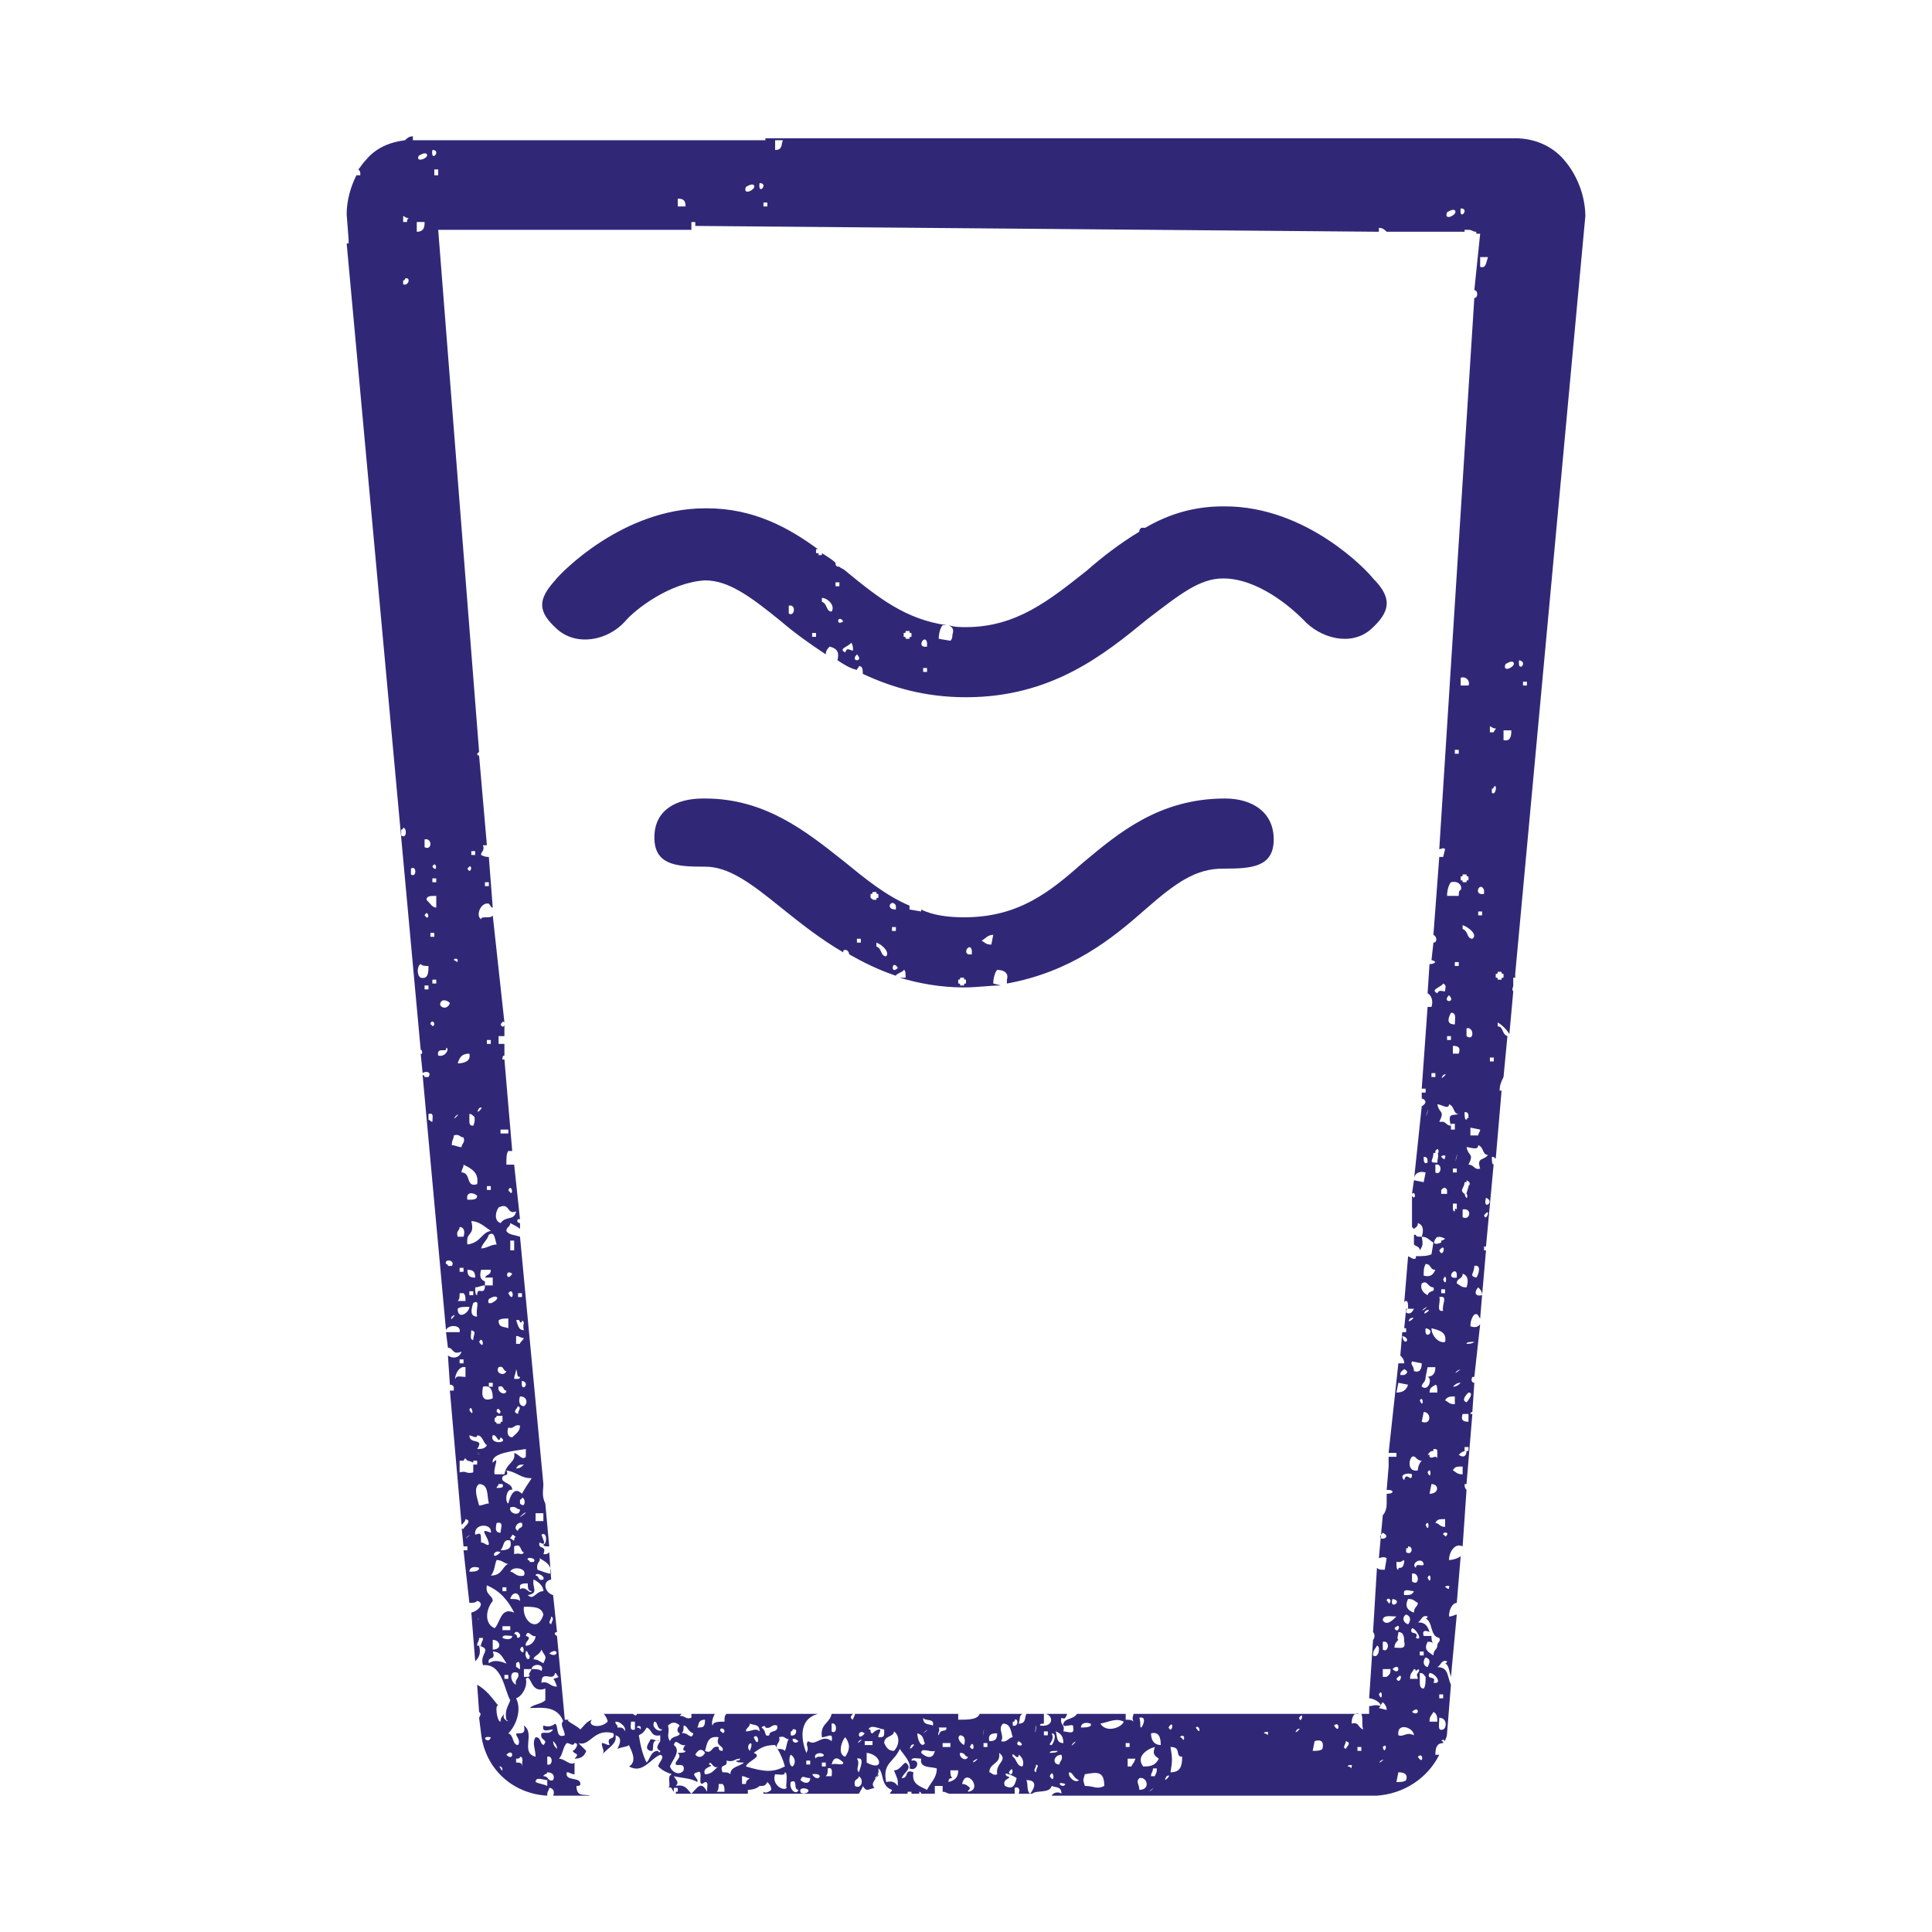 <?xml version="1.0" encoding="utf-8"?>
<!-- Generator: Adobe Illustrator 21.0.2, SVG Export Plug-In . SVG Version: 6.00 Build 0)  -->
<svg version="1.1" id="Layer_1" xmlns="http://www.w3.org/2000/svg" xmlns:xlink="http://www.w3.org/1999/xlink" x="0px" y="0px"
	 width="99.2px" height="99.2px" viewBox="0 0 99.2 99.2" style="enable-background:new 0 0 99.2 99.2;" xml:space="preserve">
<style type="text/css">
	.st0{fill:#302877;}
</style>
<g>
	<path class="st0" d="M80.3,8.2c-0.6-0.7-1.5-1.1-2.5-1.1H39.3c0,0,0,0,0,0.1h-0.2V7.2H21.2V7c-0.2,0-0.3,0.1-0.4,0.2
		c-0.8,0.1-1.5,0.4-2,1c-0.2,0.2-0.3,0.4-0.4,0.5c0.1,0.1,0.1,0.1,0.1,0.3h-0.2c-0.3,0.6-0.5,1.3-0.5,2l0.1,1.3v0.2h-0.1l3.8,41.4
		c0.1,0,0.1,0.3,0,0.2l0.1,1c0.1-0.1,0.5-0.1,0.3,0.2h-0.2c0-0.1-0.1-0.1-0.1-0.1l1.2,13.1c0.1-0.3,0.8-0.3,0.7,0.1h-0.7l0.1,0.8
		c0.3,0,0.2,0.4,0.7,0.2c-0.1,0.3-0.4,0.4-0.7,0.2l0.1,1.5c0.1,0,0.1,0,0.2,0.1v0.2c-0.1,0-0.1,0-0.2,0l0.6,6.9
		c0.1-0.1,0.2-0.2,0.2-0.3c0.4,0.1-0.1,0.4-0.1,0.5c-0.1,0-0.1,0-0.1-0.1l0.1,1h0.2v0.2h-0.2l0.3,2.7c0.2,0,0.3,0,0.4-0.1
		c0.4,0.1,0.1,0.5-0.3,0.6l0.2,2.5c0.2-0.2,0.3-0.4,0.2-0.8h-0.1c0-0.2,0.1-0.2,0.1-0.4h0.2c0,0.2-0.1,0.2-0.1,0.4h-0.1
		c0.7,0.2,0,0.4,0.2,1c1-0.1,1.1,1.3,1.4,1.8c-0.1,0.3-0.3,0.5-0.2,1c0.3,0.2-0.3,0-0.1-0.3c-0.1,0.1-0.2,0.2-0.2,0.4
		c-0.2,0-0.3-1-0.1-0.8c-0.4-0.5-0.6-0.8-1.1-1.1l0.1,1.4c0.1,0.1,0.1,0.1,0,0.3l0.1,0.8c0.2,1.8,1.6,3.1,3.4,3.2c0,0,0,0,0-0.1
		l-0.1,0c0,0,0.1,0,0.1,0c0-0.1,0.1-0.2,0.1-0.3c0.2,0,0.3,0.2,0.2,0.4h1.9c-0.3-0.1-0.7,0.1-0.7-0.5c0.1,0,0.2,0,0.2-0.1
		c0-0.4-0.8-0.1-0.7-0.6c0.2,0,0.2,0.1,0.4,0.1v-0.6c-0.2,0.2-0.5-0.2-0.8-0.2c0.2-0.2,0.2-0.6,0.4-0.8c0.2,0,0.3,0.2,0.4,0
		c0.3,0,0,0.4-0.1,0.4c0.1,0.2,0.4,0.1,0.1,0.4c0.3,0,0.5-0.1,0.6-0.4c-0.1-0.1-0.2-0.2-0.4-0.4c0.6,0.2,0.8-0.8,1.8-0.5
		c0.1,0.4-0.4,0.1-0.2,0.6c-0.2,0-0.2-0.1-0.4-0.1c0,0.3,0.2,0.4,0,0.6c0,0,0.1-0.1,0.1-0.1c0,0,0,0,0,0c0,0,0,0,0,0
		c0.3-0.3,0.7-0.5,0.6-0.9c0.4,0.1,0.2,0.5,0.1,0.7c0.2-0.1,0.5-0.1,0.6-0.2c0,0.1,0.5,0.8,0,1.1c0.7,0.4,1.1-0.4,1.6-0.6
		c0.3,0.1-0.1,0.4-0.1,0.6c0.2,0.2,0.4,0.3,0.7,0.4c-0.3,0.1,0,0.6-0.2,0.7c0.2-0.1,0.2,0.1,0.3,0.2v-0.2h0.2v0.2h-0.1v0.1h3.7
		c0-0.1,0-0.1,0-0.2c0.3,0,0.5-0.1,0.6-0.2c0,0,0.1,0,0.1,0c0.1,0,0.2,0,0.3-0.2c0.1,0.1,0.2,0.2,0.2,0.4c-0.1,0.1-0.3,0.2-0.4,0.1
		c0,0,0,0,0,0.1h1.6h3.3c0.1-0.2,0.2-0.3,0.2-0.4c0.2,0.3,0.2,0.2,0.6,0.1c-0.3-0.3,0.3-0.5,0.2-1c0.3,0.2,0.1,0.9,0.7,1.1
		c0,0.1-0.1,0.1-0.1,0.2h0.9c0,0,0,0,0-0.1h0.2v0.1h0.4V92c0.1,0,0.1,0.1,0.1,0.1h0.7v-0.4h0.4V92c0.2,0,0.2,0.1,0.4,0.1h3.3v-0.3
		c0.2-0.1,0.3,0.1,0.2,0.3h0.7c0.2-0.2,0.9,0,1-0.4c0.2,0.1,0.5,0,0.5,0.4C54.4,92,54.1,92,54,92.2h16.7c1.4-0.1,2.6-0.9,3.2-2.1
		c-0.1,0-0.1,0-0.2,0c0-0.4,0.1-0.6,0.4-0.6c0-0.1,0-0.1-0.1-0.1c0.1-0.1,0.1-0.1,0.2,0c0-0.1,0.1-0.2,0.1-0.4l0.2-2.5
		c-0.2-0.4-0.1-0.9-0.7-0.9c0.2-0.1,0.2-0.4,0.5-0.3c0,0.1-0.1,0.1-0.1,0.1c0.2,0.1,0.2,0.4,0.3,0.7l0.3-3.2c-0.1,0-0.2,0.1-0.4,0.1
		c0-0.4,0.2-0.7,0.4-0.7l0.2-2.4c-0.1,0.1-0.4,0.2-0.6,0.2c0-0.4,0.3-0.9,0.7-0.7l0.2-2.9c-0.1-0.1-0.1-0.2-0.1-0.3h0.1l0.3-3.6
		h-0.1c0-0.1,0.1-0.1,0.1-0.1l0.1-1.5c-0.1,0-0.2-0.1-0.1-0.3c0.1,0,0.1,0,0.1,0L76,68c-0.1,0.1-0.2,0.2-0.5,0.1
		c0-0.3,0.1-0.5,0.2-0.6c0.2-0.1,0.2,0.1,0.3,0.2l0.1-1.2c-0.4,0.1-0.4-0.2-0.2-0.4c0.1,0.1,0.2,0.2,0.2,0.4l0.2-2.3h-0.1v-0.2h0.1
		l0.4-4.3c0,0,0,0,0,0.1c-0.1,0-0.1-0.2-0.1-0.4c0.1,0,0.1,0,0.2,0.1l0.3-3.5H77c0-0.3,0.1-0.5,0.2-0.7l0.2-2.1
		c-0.3-0.1-0.2-0.5-0.5-0.5v-0.2c0.2,0.1,0.5,0.4,0.6,0.6l0.2-2.2c-0.1-0.1,0-0.2,0-0.3v-0.4c0,0,0,0,0.1,0V50V50l3.6-38.9
		C81.4,10.1,81,9,80.3,8.2z M24.6,83.2C24.5,83.1,24.5,83,24.6,83.2L24.6,83.2z M25.2,89.2C25.1,89.6,24.6,89.1,25.2,89.2L25.2,89.2
		z M25.6,90.7c0.1,0,0.2,0,0.2,0.2C25.7,90.9,25.7,90.7,25.6,90.7z M76.8,37.4c0,0.1-0.1,0.1-0.1,0.2h-0.2v-0.3c0,0-0.1,0-0.1,0h0.1
		v0C76.6,37.3,76.6,37.4,76.8,37.4z M76,13.7v-0.5h0.4C76.3,13.5,76.3,13.8,76,13.7z M72.7,80.5c-0.3-0.2,0.3-0.6,0.4-0.2
		C73.1,80.5,72.7,80.2,72.7,80.5z M72.9,84.8h0.2V85h-0.2V84.8z M72.8,86.2h-0.4c0-0.3,0.1-0.3,0.2-0.5c0,0,0.1,0,0.1,0.1
		c0.2-0.2,0.2,0,0.1,0.1C72.7,86,72.8,86.1,72.8,86.2z M71.6,84.6c0-0.2,0.1-0.3,0.2-0.4c-0.1-0.1,0-0.2,0-0.4
		c0.3,0,0.3,0.3,0.3,0.5c0,0,0,0,0,0C72.2,84.7,71.9,84.6,71.6,84.6z M71.7,86.2C72.1,85.7,71.9,86.6,71.7,86.2L71.7,86.2z M71,83.2
		c0-0.3,0.4-0.2,0.7-0.2C71.5,83.2,71.2,83.5,71,83.2z M71,84.7v-0.4C71.4,84.2,71.3,84.9,71,84.7z M71.2,82.2c0-0.2,0.2-0.1,0.2,0
		C71.3,82.5,71.3,82.2,71.2,82.2z M72.1,70.6h-0.2c0-0.2,0.1-0.2,0.2-0.3C72.3,70.4,72.3,70.5,72.1,70.6z M72,68.6
		C72.5,68.7,72.1,69.2,72,68.6L72,68.6z M72.3,71.1c-0.1,0.3-0.3,0.4-0.6,0.4l0.1-0.5L72.3,71.1z M74.2,50.9c-0.2,0-0.3-0.1-0.4,0.1
		c-0.4-0.2,0.2-0.3,0.3-0.5C74.3,50.6,74.2,50.7,74.2,50.9z M74.1,55.2C74.5,55,73.8,55.6,74.1,55.2L74.1,55.2z M73.7,55.1v0.2h-0.2
		v-0.2H73.7z M73.6,59.2c0.1,0,0.1,0,0.1,0c0,0,0,0,0-0.1c0.2-0.3,0.2,0.2,0.1,0.1c0.1,0.1,0,0.3,0,0.5
		C73.3,59.7,73.6,59.6,73.6,59.2z M73.7,60.2v-0.4C74.1,59.7,74,60.4,73.7,60.2z M73.8,63.5C73.9,63.5,73.9,63.6,73.8,63.5
		c0.1,0,0.2,0,0.4,0.1c-0.1,0.1-0.2,0.1-0.2,0.1c0,0,0,0.1,0,0.1C73.5,64,73.6,63.7,73.8,63.5z M74.1,67.3c-0.4,0.1-0.1-0.5-0.2-0.7
		C74.4,66.5,74,67,74.1,67.3z M73.9,64.2C74.3,63.7,74.1,64.7,73.9,64.2L73.9,64.2z M73.7,65.2c-0.1,0.2-0.2,0.4-0.6,0.3
		c0-0.3,0-0.4,0.1-0.6C73.5,64.9,73.4,65.2,73.7,65.2z M73.6,66.1c0.1,0.3-0.2,0.1-0.3,0.4c-0.2-0.1-0.4-0.3-0.3-0.6
		C73.3,65.7,73.3,66.1,73.6,66.1z M72.6,81.7c-0.1,0.2-0.2,0.2-0.5,0.2C72,81.5,72.4,81.7,72.6,81.7z M72.2,79.7v-0.2
		c0.1,0,0.1,0,0.1-0.1C72.6,79.4,72.5,79.9,72.2,79.7z M72.3,82.1c0.3,0,0.3,0.1,0.5,0.2c0,0.2-0.2,0.2-0.2,0.5
		C72.3,82.7,72.1,82.5,72.3,82.1z M72.5,81.2v-0.4C72.9,80.7,72.9,81.5,72.5,81.2z M72.9,71.9C73.1,71.6,73.1,72.4,72.9,71.9
		L72.9,71.9z M73,75c-0.1,0.1-0.2,0.3-0.2,0.5c-0.5,0.1-0.5-0.5-0.3-0.7C72.7,74.7,72.7,75,73,75z M73,71.2c0-0.2,0.2-0.2,0.2-0.5
		C73.6,70.6,73.4,71.5,73,71.2z M73.1,67.2C73.6,66.9,72.8,67.5,73.1,67.2L73.1,67.2z M73.2,67.3C73.7,67.1,72.9,67.7,73.2,67.3
		L73.2,67.3z M73.7,71.1c0.1,0,0.1,0.2,0.1,0.4h-0.4C73.4,71.2,73.6,71.2,73.7,71.1z M73.2,70.7l0.1-0.5h0.4
		C73.7,70.6,73.5,70.7,73.2,70.7z M73.2,68.2C73.8,68.3,73.1,68.9,73.2,68.2L73.2,68.2z M73,70c0,0.3-0.1,0.5-0.4,0.4
		c0-0.3-0.2-0.3-0.1-0.5L73,70z M72.4,67.7C72.9,67.5,72.1,68.1,72.4,67.7L72.4,67.7z M72.5,75.7c0,0.5-0.3-0.2-0.4,0.3
		C71.8,75.7,72.3,75.6,72.5,75.7z M71.9,80.2C71.9,80.2,71.9,80.2,71.9,80.2l0.2-0.1c0,0.3-0.1,0.4-0.2,0.4s-0.1,0-0.1,0.1
		c-0.1,0-0.1-0.2-0.1-0.4C71.8,80.2,71.8,80.2,71.9,80.2z M71.5,82.1C72.1,82.2,71.3,82.7,71.5,82.1L71.5,82.1z M71.6,83.6
		C72,83.2,71.8,84,71.6,83.6L71.6,83.6z M72.2,82.9c0.3,0.1,0.2,0.4,0.1,0.5C72,83.3,72,83,72.2,82.9z M72.7,84.1
		c0.2-0.4-0.4-0.1-0.2-0.5C72.7,83.6,73.1,84.3,72.7,84.1z M73,73l0.1-0.5C73.5,72.5,73.5,73.2,73,73z M73.3,75.6
		C73.5,75.2,73.5,76.1,73.3,75.6L73.3,75.6z M73.2,78.3C73.4,77.9,73.4,78.8,73.2,78.3L73.2,78.3z M73.3,81
		C73.5,80.6,73.5,81.5,73.3,81L73.3,81z M73.4,76.7l0.1-0.5C73.9,76.2,73.9,76.7,73.4,76.7z M73.7,74.8c-0.1,0-0.2,0.1-0.3,0
		c0-0.1,0-0.1,0-0.1c0,0-0.1,0-0.1,0c0.1-0.1,0.1-0.2,0.3-0.2c0,0,0-0.1,0-0.1c0.1,0,0.2,0,0.2,0.1c0,0,0,0,0,0v0c0,0,0,0,0,0v0.4
		C73.8,74.8,73.7,74.8,73.7,74.8z M73.5,68.2c0.4,0.1,0.8,0.2,0.7,0.7C73.9,69,73.5,68.6,73.5,68.2z M74,66.4v-0.2h0.2v0.2H74z
		 M74.1,65.7C74.3,65.2,74.3,66.2,74.1,65.7L74.1,65.7z M74.2,61.3L74.2,61.3l-0.2,0v-0.2h0c0.1-0.1,0.2-0.2,0.3,0v0.2
		C74.3,61.3,74.2,61.3,74.2,61.3z M74,59.4c0-0.1,0.3-0.1,0.2,0C74.2,59.6,74.1,59.5,74,59.4z M74.1,57.6C74,57.6,74,57.6,74.1,57.6
		c-0.1,0-0.1,0-0.2,0c0.3-0.6,0-0.4-0.1-0.9c0.2,0,0.6,0.3,0.6,0c0.3,0.1,0.2,0.5,0.5,0.5c-0.3,0.1-0.6-0.1-0.4,0.6
		C74.3,57.8,74.2,57.6,74.1,57.6z M75,45.7c-0.1,0-0.1,0.2-0.1,0.3L74.3,46c0-0.3,0.1-0.6,0.2-0.7C74.9,45.2,75.1,45.5,75,45.7z
		 M74.7,38.7v-0.2h0.2v0.2H74.7z M75.6,48.2c-0.3,0-0.2-0.4-0.5-0.5v-0.2C75.4,47.6,75.9,48,75.6,48.2z M75.6,57.6
		C76,57.2,75.3,57.9,75.6,57.6L75.6,57.6z M75.4,45.2c-0.1,0-0.1,0-0.1,0.1h-0.2c0-0.1,0-0.1-0.1-0.1v-0.2c0.1,0,0.1,0,0.1-0.1h0.2
		c0,0.1,0,0.1,0.1,0.1V45.2z M75.4,35.2H75v-0.4C75.3,34.7,75.5,35,75.4,35.2z M74.5,52c0.3,0,0.2,0.3,0.2,0.6
		C74.2,52.6,74.4,52.2,74.5,52z M74.5,53.2v0.2h-0.2v-0.2H74.5z M74.6,53.7c0.3,0,0.4,0.1,0.3,0.4h-0.3V53.7z M74.7,49.6v-0.2h0.2
		v0.2H74.7z M74.4,51.1C74.8,51.5,74,51.5,74.4,51.1L74.4,51.1z M74.8,62.1c-0.1-0.1-0.1,0-0.1,0.1c-0.1,0-0.1-0.1-0.1-0.2h0v0
		c0-0.1,0-0.1,0-0.2c0,0,0,0,0,0v0h0.2v0.2h0C74.8,62,74.8,62,74.8,62.1z M74.6,60.2v-0.2h0.2v0.2H74.6z M74.8,59.4
		C74.6,60.1,74.9,58.9,74.8,59.4L74.8,59.4z M74.5,57.7h0.2V58h-0.2V57.7z M74.8,65.4v0.2C74.2,65.7,74.7,65,74.8,65.4z M74.8,70.4
		C75.3,70.1,74.5,70.7,74.8,70.4L74.8,70.4z M75,71c-0.1,0.1-0.2,0.2-0.4,0.2C74.7,71.1,74.8,71,75,71z M74.8,65.9
		c0-0.3,0.3-0.2,0.3-0.5c0.3,0.1,0.3,0.4,0.2,0.7C75,66.1,75,66,74.8,65.9z M75.1,62.5v-0.4C75.6,62,75.5,62.7,75.1,62.5z
		 M75.4,60.9c0,0.1-0.1,0.3-0.1,0.4c0.1,0.1,0,0.4-0.1,0c0,0,0,0,0,0c-0.3-0.2,0-0.3,0-0.6c0,0,0.1,0,0.1,0c0,0,0-0.1,0-0.1
		C75.5,60.7,75.5,60.8,75.4,60.9z M75.2,57.1c0.2,0,0.2,0.1,0.2,0.3c-0.1,0-0.1,0.1-0.1,0.1C75.2,57.5,75.2,57.3,75.2,57.1z
		 M75.3,53.2v-0.4C75.7,52.7,75.7,53.5,75.3,53.2z M75.5,57.9L76,58c0,0.1-0.1,0.2-0.1,0.3h-0.4V57.9z M75.9,47v-0.2h0.2V47H75.9z
		 M76.2,45.7v0.2C75.6,46,76,45.2,76.2,45.7z M75,10.7C75.5,10.7,74.9,11.4,75,10.7L75,10.7z M74.3,10.9c0,0,0.3-0.2,0.4-0.1
		C74.9,11,74.1,11.4,74.3,10.9z M39.8,7.2h0.4c-0.1,0.2,0,0.5-0.4,0.5V7.2z M39.2,10.4h0.2v0.2h-0.2V10.4z M39,9.4
		C39.5,9.4,38.9,10.1,39,9.4L39,9.4z M38.3,9.6c0,0,0.3-0.2,0.4-0.1C38.9,9.7,38.1,10.1,38.3,9.6z M34.8,10.2c0.3,0,0.4,0.1,0.4,0.4
		h-0.4V10.2z M22.2,7.7C22.7,7.7,22.1,8.4,22.2,7.7L22.2,7.7z M22.5,8.7V9h-0.2V8.7H22.5z M22.2,44.5C22.4,44.1,22.5,44.9,22.2,44.5
		L22.2,44.5z M21.8,43.5v-0.4C22.2,43,22.2,43.7,21.8,43.5z M21.8,47C22,46.6,22.1,47.4,21.8,47L21.8,47z M21.5,8
		c0,0,0.3-0.2,0.4-0.1C22.1,8.1,21.3,8.4,21.5,8z M20.6,42.9v-0.3c0.1,0,0.1-0.1,0.1-0.1C20.9,42.5,20.9,43.1,20.6,42.9z M20.7,14.6
		v-0.2c0.1,0,0.1-0.1,0.1-0.1C21.1,14.2,21,14.7,20.7,14.6z M20.9,11.4h-0.2v-0.3c0,0-0.1,0-0.1,0h0.1v0c0.1,0,0.1,0.1,0.3,0.1
		C21,11.2,20.9,11.2,20.9,11.4z M21.1,44.9v-0.3C21.4,44.4,21.4,45.1,21.1,44.9z M21.4,11.4h0.4c0,0.2,0,0.5-0.4,0.5V11.4z M22,50.8
		h-0.2v-0.2H22V50.8z M21.6,50.2c-0.2-0.1-0.2-0.6,0-0.7c0.1,0.1,0.2,0.1,0.4,0.1C22,49.9,22,50.3,21.6,50.2z M22.2,57.6
		c-0.1,0-0.1-0.1-0.2-0.1v-0.3C22.3,57.1,22.2,57.4,22.2,57.6z M22.1,52.6c0-0.2,0.2-0.2,0.2,0C22.2,52.8,22.2,52.6,22.1,52.6z
		 M22.1,48.1v-0.2h0.2v0.2H22.1z M22.4,50.5h-0.2v-0.2h0.2V50.5z M22.4,46.6c-0.2,0-0.3-0.2-0.5-0.4c0-0.2,0.2-0.2,0.5-0.2V46.6z
		 M22.4,45.3h-0.2v-0.2h0.2V45.3z M22.9,53.8c0.2,0,0,0.5-0.4,0.4C22.4,53.7,23,54.1,22.9,53.8z M22.6,51.6c0-0.3,0.3-0.3,0.5-0.1
		C23,51.8,22.7,51.8,22.6,51.6z M22.9,64.9c-0.1-0.3,0.5-0.2,0.3,0.1H23C23,64.9,22.9,64.9,22.9,64.9z M23.2,67.6
		C23.6,67.3,23,68,23.2,67.6L23.2,67.6z M23.2,58.8c0-0.3,0.1-0.3,0.1-0.5c0.3-0.1,0.3,0.1,0.5,0.1c0.1,0.3-0.1,0.3-0.1,0.5
		C23.5,58.9,23.4,58.8,23.2,58.8z M25.2,63.2c-0.5,0.1-0.5,0.6-1.2,0.7c-0.1-0.7,0.4-0.4,0.2-1.2C24.6,62.7,24.9,63,25.2,63.2z
		 M24.6,56.9C25,56.7,24.3,57.4,24.6,56.9L24.6,56.9z M26.5,62.2c-0.1,0.5-0.5,0.2-0.8,0.6c-0.3-0.1-0.3-0.5-0.1-0.8
		C26.2,61.7,26,62.4,26.5,62.2z M25.7,58.2V58h0.4v0.2H25.7z M26.1,61.1C26.3,60.7,26.4,61.6,26.1,61.1L26.1,61.1z M26.7,67.9
		c0.1,0,0.1,0,0.1-0.1c0.2,0.1,0,0.2,0.1,0.5c-0.3,0-0.3-0.3-0.4-0.5C26.7,67.7,26.7,67.9,26.7,67.9z M26.6,66.6v-0.2h0.2v0.2H26.6z
		 M27.7,80c0.3,0.2,0.6,0.3,0.6,0.8c-0.2,0-0.4-0.1-0.7-0.2C27.5,80.2,27.8,80.2,27.7,80z M28.2,84.9C28.7,84.5,28.7,85.2,28.2,84.9
		L28.2,84.9z M28.3,83c0.2,0.1,0,0.3,0,0.4C28.1,83.3,28.3,83.2,28.3,83z M28.5,85.9c0.1,0,0.1,0.2,0.2,0.2
		c-0.4,0.2-0.3-0.1-0.1,0.5c-0.4,0-0.4-0.3-0.8-0.2C27.8,85.7,28.4,86.4,28.5,85.9z M27.2,86c0,0.1-0.1,0.1-0.1,0.1h-0.2v-0.4h0.4
		c0-0.3,0.7-0.3,0.5,0.1c-0.1-0.1-0.3-0.1-0.5-0.1C27.2,85.9,27.1,86,27.2,86z M26.6,84.1c-0.1,0,0-0.2-0.2-0.2
		C26.5,83.6,26.9,84,26.6,84.1z M26.7,85.7c-0.1,0-0.1-0.1-0.2-0.1v-0.2C26.7,85.2,26.7,85.5,26.7,85.7z M25.2,80.9
		c0.2-0.2,0.2-0.6,0.3-0.8c0.3,0,0.4,0.2,0.6,0.2C25.8,80.4,25.8,80.9,25.2,80.9z M26,81.5v0.2h-0.2v-0.2H26z M24.7,65.2h0.5
		c0,0.3-0.2,0.2-0.3,0.4h0.4v0.4h-0.4V66c0,0.6-0.4,0-0.4,0.5c-0.1,0-0.1-0.2-0.1-0.4c0.2,0,0.3-0.1,0.5-0.1v-0.2
		C24.7,65.7,24.6,65.6,24.7,65.2z M26.7,73.2c0,0.3-0.2,0.4-0.4,0.6c-0.2,0-0.3-0.2-0.2-0.5C26.4,73.4,26.4,73.1,26.7,73.2z
		 M26.1,66.4C26.4,66,26.4,67,26.1,66.4L26.1,66.4z M26.6,72.2c0.2,0.1,0,0.2,0,0.4C26.3,72.5,26.5,72.4,26.6,72.2z M27,74.4v0.4
		c-0.2,0.2-0.3-0.1-0.6-0.2c0.1,0.5-0.4,0.5-0.5,1.1h-0.5c-0.1-0.3,0.3-1-0.1-0.6C25.2,74.6,26.4,74.5,27,74.4z M26.9,75.2
		c-0.1,0.1-0.2,0.2-0.4,0.2C26.6,75.2,26.7,75.2,26.9,75.2z M25.5,78.2c0.4-0.1,0.2,0.3,0.2,0.5C25.5,78.7,25.4,78.6,25.5,78.2z
		 M25.7,79.7C25.2,80.2,25.3,79.5,25.7,79.7L25.7,79.7z M25.5,76.4c0-0.1,0.1-0.1,0.1-0.2h0.2C25.9,76.4,25.7,76.4,25.5,76.4z
		 M25.6,71.2c0.3-0.1,0.2,0.2,0.4,0.2C26,71.7,25.5,71.5,25.6,71.2z M25.8,72.7V73c-0.1,0-0.1,0-0.1,0.1h-0.2c0-0.1-0.1-0.1-0.1-0.1
		v-0.2c0.1,0,0.1-0.1,0.1-0.1h0.2C25.7,72.7,25.8,72.7,25.8,72.7z M25.6,70.2c0.3-0.1,0.2,0.2,0.4,0.2
		C25.9,70.7,25.4,70.5,25.6,70.2z M25.7,72.5c-0.1,0.2-0.1,0-0.2,0C25.5,72.2,25.7,72.4,25.7,72.5z M25.1,66.7c0,0,0.3-0.2,0.4-0.1
		C25.7,66.7,24.9,67.2,25.1,66.7z M25.3,71v0.2h-0.2V71H25.3z M24.6,68.9C24.8,68.5,24.9,69.4,24.6,68.9L24.6,68.9z M24.5,67.6
		c-0.4,0-0.3-0.4-0.2-0.7C24.7,66.7,24.4,67.2,24.5,67.6z M24.3,68.8c-0.2,0-0.1-0.3-0.1-0.5C24.5,68.4,24.3,68.5,24.3,68.8z
		 M24,65.2c0.3,0,0.4,0.1,0.4,0.4C24.1,65.6,24,65.5,24,65.2z M24.1,66.3h0.2v0.2h-0.2V66.3z M24.1,72.4
		C24.2,72,24.4,72.9,24.1,72.4L24.1,72.4z M24.5,73.7c0.3,0,0.3,0.4,0.5,0.5c-0.1,0.2-0.3,0.2-0.5,0.2c0.4-0.6-0.4-0.2-0.4-0.7
		C24.2,73.7,24.5,73.9,24.5,73.7z M24.5,74.6C24.7,74.7,24.6,74.7,24.5,74.6L24.5,74.6z M24.6,76.2c0.5,0,0.4,0.6,0.5,1
		c-0.2,0-0.3,0.1-0.5,0.1C24.5,76.9,24.3,76.4,24.6,76.2z M24.8,71.2c0.4-0.1,0.5,0.2,0.5,0.6C24.8,72,24.7,71.7,24.8,71.2z
		 M25.3,73.7c0.2-0.1,0.3,0.5,0.4,0.1C26.2,74.1,25.1,74.2,25.3,73.7z M25.7,79.6c0.2-0.2,0.1-0.6,0.5-0.5
		C26.3,79.5,26.1,79.6,25.7,79.6z M26.4,79.1c-0.1,0-0.1-0.1-0.2-0.1c0-0.1,0.1-0.1,0.1-0.2c0.1,0,0.1,0.1,0.2,0.1
		C26.5,78.9,26.4,78.9,26.4,79.1z M26.9,79.7c-0.1,0.2-0.2,0-0.5,0.1v-0.4C26.8,79.2,26.7,79.7,26.9,79.7z M26.9,80.9
		c-0.4,0.1-0.5-0.2-0.7-0.2C26.3,80.4,27.1,80.5,26.9,80.9z M26.9,77.7C27.3,77.5,26.3,78.2,26.9,77.7L26.9,77.7z M26.7,77.2V77
		c0.1,0,0.1-0.1,0.1-0.1C27,76.9,27,77.5,26.7,77.2z M26.8,78.2c0.1,0.3-0.2,0.2-0.2,0.4C26.3,78.5,26.6,78.1,26.8,78.2z M26.2,77.4
		c0.3-0.1,0.3,0.1,0.5,0.1C26.7,77.9,26.1,77.7,26.2,77.4z M26.7,82.2c-0.1-0.1-0.3-0.1-0.5-0.1C26.3,81.7,26.7,81.7,26.7,82.2z
		 M26.7,84.7C26.9,84.2,27,85.2,26.7,84.7L26.7,84.7z M26.7,81.6v-0.2c0.1-0.1,0.2-0.1,0.4-0.1c0,0.2,0,0.4,0.2,0.4
		C27.2,81.9,27,81.4,26.7,81.6z M27,84.5c-0.1-0.2,0.4-0.4,0-0.5c0.1-0.4,0.3,0.1,0.5,0C27.5,84.2,27.3,84.5,27,84.5z M27.2,85
		c0,0.4-0.3,0.1-0.2-0.2C27.1,84.7,27.1,85,27.2,85z M26.9,82.5c0.5,0,0.9,0,1,0.4C27.6,83.9,26.8,83.2,26.9,82.5z M27.9,85.4
		c-0.2-0.1-0.3-0.2-0.5-0.2c0-0.2,0.3-0.2,0.4-0.5C28,85.1,28.1,85,27.9,85.4z M27.9,81.1c-0.3,0.1-0.2-0.2-0.4-0.2
		C27.5,80.7,28,80.9,27.9,81.1z M27.5,78.1v-0.4h0.4v0.4H27.5z M27.9,81.7c-0.4,0-0.5,0.5-0.8,0.2c0.6-0.1,0.2-0.4,0.3-0.8
		C27.6,81.2,27.9,81.4,27.9,81.7z M27.4,80.2h-0.2c0-0.1-0.1-0.1-0.1-0.1C27,79.9,27.6,80,27.4,80.2z M26.8,76.7
		c-0.4-0.4-0.6,0.1-0.7,0.5c-0.2-0.1-0.1-0.8,0.2-0.7c0-0.3-0.3-0.3-0.5-0.5c-0.1-0.4,0.4-0.1,0.2-0.5c0.6,0.1,0.7,0.4,1.3,0.4
		C27.1,76.2,26.9,76.5,26.8,76.7z M26.9,72.2c-0.2,0-0.3-0.2-0.2-0.5C27.1,71.7,27.1,72.1,26.9,72.2z M26.8,70.9
		C27.3,71,26.7,71.6,26.8,70.9L26.8,70.9z M26.7,69h-0.2v-0.4c0.2,0,0.2,0.1,0.4,0.1C26.8,68.9,26.7,68.9,26.7,69z M26.7,70.7
		c0,0.1-0.1,0.1-0.1,0.1h-0.2c0-0.2,0.1-0.3,0.1-0.5C26.6,70.5,26.5,70.7,26.7,70.7z M26.4,64.2h-0.2v-0.5h0.2V64.2z M26.3,65.4
		C26,65.9,25.9,65.1,26.3,65.4L26.3,65.4z M26.1,67.7v0.5c-0.2-0.1-0.5,0-0.5-0.4C25.7,67.7,25.9,67.7,26.1,67.7z M25.5,63.9
		c-0.3,0-0.5,0.2-0.8,0.2c0.1-0.3,0.3-0.4,0.4-0.7C25.4,63.2,25.4,63.6,25.5,63.9z M25.2,53.6H25v-0.2h0.2V53.6z M25.2,60.9v0.2H25
		v-0.2H25.2z M24,61.6c-0.1-0.4,0.3-0.4,0.5-0.2C24.5,61.6,24.3,61.6,24,61.6z M23.7,60.2c0-0.2,0.1-0.2,0.1-0.4
		c0.4,0.2,0.8,0.4,0.7,1C23.9,61,24.2,60.2,23.7,60.2z M23.8,66.4c0.1,0.1,0.1,0.2,0.1,0.4h-0.4c0.1-0.1,0.1-0.2,0.1-0.4H23.8z
		 M23.6,65.3v-0.2h0.2v0.2H23.6z M24.4,43.9h-0.2v-0.2h0.2V43.9z M24.3,57.8c-0.2,0-0.2-0.1-0.2-0.3c0-0.1,0-0.1,0-0.3
		c0.1,0,0.1,0,0.2,0.1C24.4,57.3,24.4,57.6,24.3,57.8z M24,44.6C24.3,44.2,24.2,45,24,44.6L24,44.6z M24.1,54.1
		c0.1,0.4-0.3,0.5-0.6,0.5C23.6,54.3,23.7,54.1,24.1,54.1z M23.4,57.3C23.8,57,23.1,57.7,23.4,57.3L23.4,57.3z M23.3,49.3
		c0-0.1,0.2-0.1,0.2,0C23.5,49.5,23.4,49.3,23.3,49.3z M23.6,63c0.2,0,0.3,0.2,0.2,0.5h-0.3C23.4,63.2,23.6,63.2,23.6,63z
		 M23.5,67.2c0.1-0.1,0.3-0.1,0.6-0.1C24.1,67.4,23.5,67.8,23.5,67.2z M23.6,69.8h0.2V70h-0.2V69.8z M23.4,70.8
		c-0.1,0,0.1-0.7,0.5-0.6v0.5C23.7,70.7,23.4,70.6,23.4,70.8z M23.6,75.6V75c0.1,0,0.1,0,0.2,0c0.1-0.2,0.1-0.1,0.2,0
		c0,0,0.1,0,0.3,0.1V75h0.2v0.2h-0.2v0.4C23.9,75.7,24,75.5,23.6,75.6z M24,78.9C24.4,78.6,23.7,79.2,24,78.9L24,78.9z M24.1,80.7
		c0-0.2,0.2-0.3,0.5-0.2C24.6,80.7,24.3,80.7,24.1,80.7z M24.7,79.2c0-0.5,0-0.5-0.3-0.4c-0.1-0.6,0.9-0.6,0.8-0.1
		c-0.7-0.3-0.1,0.2-0.1,0.6C25,79.4,24.9,79.2,24.7,79.2z M25.3,82.2c0-0.3-0.4-0.3-0.3-0.8c0.7,0.3,1.1,0.8,1.4,1.4
		c-0.7-0.3-0.7,0.5-1,0.8C24.9,83.4,24.9,82.7,25.3,82.2z M26.2,83.5v0.2h-0.4v-0.2H26.2z M25.3,84.7v-0.5
		C25.7,84.2,25.8,84.7,25.3,84.7z M25.1,85.4c-0.1-0.4,0.4-0.1,0.2-0.6c0.4,0,0.5,0.3,0.7,0.6C26.1,85.5,25.5,85.1,25.1,85.4z
		 M26.1,86.2h-0.2V86h0.2V86.2z M25.8,84.1c0-0.2,0.3-0.1,0.5-0.1C26.3,84.2,26,84.2,25.8,84.1z M26.6,85.9c0.1,0.3-0.2,0.3-0.1,0.6
		C26.2,86.4,26.1,85.7,26.6,85.9z M26,90.1C26.4,89.7,26.4,90.5,26,90.1L26,90.1z M26.8,90.7c0-0.2-0.1-0.2-0.3-0.2v-0.2
		c0.1,0,0.2,0,0.2-0.1C26.9,90.2,26.8,90.5,26.8,90.7z M28.1,91.7c-0.2-0.1-0.4-0.1-0.6-0.2c0-0.3,0.4-0.1,0.6-0.1V91.7z M28.4,91.4
		c-0.3,0.1-0.2-0.2-0.5-0.2c0-0.1,0.2-0.1,0.2-0.2C28.4,91,28.5,91.2,28.4,91.4z M28.1,90.6v-0.4C28.4,90.1,28.4,90.7,28.1,90.6z
		 M28.4,89.4c0.1,0.1,0.2,0.2,0.2,0.4C28.5,89.7,28.4,89.6,28.4,89.4z M31.8,88.7c0,0-0.1,0-0.1,0c0-0.1,0-0.1,0-0.1
		c-0.1-0.1-0.1-0.1-0.1-0.2c0.2,0,0.3,0.1,0.4,0.2c0,0,0.1,0,0.1,0c0,0,0,0-0.1,0c0.1,0.1,0.1,0.2,0.1,0.3
		C32,88.7,31.9,88.7,31.8,88.7z M32.6,88.8c-0.3,0.1-0.2-0.2-0.2-0.4h0.2V88.8z M33.9,89.4c-0.2,0-0.3-0.1-0.5-0.1
		c0,0.1-0.4,0.5,0,0.6C33.7,90,33.3,89.2,33.9,89.4c-0.2,0.3-0.2,0.4,0,0.5c0,0.1-0.1,0.1-0.1,0c-0.4,0-0.4,0.4-0.6,0.6
		c-0.2-0.4-0.3-0.8-0.4-1.4c0.2-0.1,0.3-0.2,0.4-0.4c0.3,0.1,0.2,0.5,0.7,0.4V89.4z M32.7,88.7c0-0.1,0.2-0.1,0.2,0
		C32.9,88.9,32.9,88.7,32.7,88.7z M33.6,88.4c0.2,0,0.1,0.4,0.4,0.4C33.9,89,33.4,88.7,33.6,88.4z M34.3,88.6c0.2-0.2,0.4-0.2,0.6,0
		c-0.1,0.1-0.2,0.3,0,0.4c0,0.2-0.4,0.1-0.5,0.4C34.2,89.1,34.4,89,34.3,88.6z M34.4,90.7c0.1-0.3,0.6-0.8,0.2-1.1
		c0.1-0.4,0.3,0.1,0.6,0c-0.1,0.1-0.2,0.3,0,0.3c0,0.1-0.2,0.1-0.4,0.1c0.2,0.2,0,0.3-0.1,0.5c-0.1,0.3,0.5-0.1,0.4,0.4
		C34.9,91.2,34.5,91,34.4,90.7z M35,89c0.1-0.1,0.1-0.2,0.1-0.4c0.2,0,0.2,0.3,0.5,0.4C35.5,89.4,35.3,88.9,35,89z M36.3,92
		c-0.3-0.6-0.5-0.2-0.8,0.1c-0.2-0.2-0.3-0.5-0.8-0.4c0.2-0.2,0-0.3-0.1-0.5c0.4,0.1,0.9,0.1,1.2,0.3c0.1-0.2-0.4-0.4,0-0.5
		c0.4-0.2-0.1,0.9,0.4,0.5C36.4,91.5,36.3,91.7,36.3,92z M37.1,89.9c-0.2,0-0.2-0.1-0.2-0.2c-0.4-0.1-0.3,0.4-0.7,0.2
		c0.1-0.3,0.1-0.8,0.7-0.7C36.7,89.7,37.2,89.6,37.1,89.9z M37.2,88.9c-0.1,0.2-0.1,0-0.2,0C36.9,88.7,37.2,88.7,37.2,88.9z
		 M36.4,90.6c0.1-0.3,0.2,0.3,0.5,0.1c-0.2,0.1-0.3,0.4-0.7,0.4C36,90.7,36.8,90.7,36.4,90.6z M35.8,88.7c0.1-0.1,0-0.4,0.4-0.4
		C36.2,88.7,36.1,88.7,35.8,88.7z M36.2,90c-0.1,0.2-0.3,0.3-0.5,0.1C35.8,89.9,36,89.7,36.2,90z M36.8,92c0.1-0.1,0.1-0.2,0.1-0.4
		h0.2c0.1,0.1,0.1,0.2,0.1,0.4H36.8z M37.5,91.1C37.4,91,37.3,91,37.1,91c-0.2-0.5,0.3-0.2,0.2-0.6c0.4,0.1,0.4-0.1,0.7-0.1
		c0,0.1-0.1,0.1-0.2,0.1c0,0.1,0.2,0.1,0.4,0.1C38,90.7,37.5,90.7,37.5,91.1z M38.3,91.6h-0.2v-0.4c0.2,0,0.2,0.1,0.4,0.1
		C38.4,91.4,38.3,91.4,38.3,91.6z M38.3,90.7c0.1-0.3,0.9-0.5,0.4-0.7c0.3-0.2,0.5-0.4,1.1-0.4c0.2,0.3,0.4,0.7,0.5,1.1
		C39.7,91,39.3,91,38.3,90.7z M38.3,88.9c0-0.2,0.2-0.2,0.2-0.4c0.2,0.1,0.5,0,0.5,0.4C38.8,88.7,38.6,88.9,38.3,88.9z M38.7,89.2
		C39,88.9,39,89.9,38.7,89.2L38.7,89.2z M38.5,89.9C38.2,89.6,38.8,89.2,38.5,89.9L38.5,89.9z M39.1,88.7c0.1-0.1,0.2-0.1,0.2,0
		c0.3,0.1,0.3-0.2,0.6-0.1c0.1,0.4-0.4,0.2-0.4,0.5C39.2,89.2,39.4,88.9,39.1,88.7z M39.8,91.1c0.2,0,0.5,0.1,0.5-0.1
		c0.2,0,0,0.8,0.1,0.8C40.2,92,39.6,91.6,39.8,91.1z M40.3,89.9c-0.1-0.1-0.2-0.1-0.4-0.1c-0.1-0.3,0.2-0.3,0.1-0.6
		c0.3-0.1,0.3,0.1,0.5,0.1C40.4,89.4,40.4,89.7,40.3,89.9z M40.6,90.1c0.2,0.1,0.3,0.4,0.1,0.6C40.5,90.7,40.5,90.2,40.6,90.1z
		 M40.6,91.5c0.4-0.2,0.1,0.4,0.4,0.4C40.9,92.2,40.5,91.9,40.6,91.5z M41,89.4C40.7,89.7,40.5,89,41,89.4L41,89.4z M40.6,89.1v-0.2
		c0.1,0,0.1-0.1,0.1-0.1C41,88.7,40.9,89.2,40.6,89.1z M41.1,91.9c0-0.1,0.3-0.1,0.4,0C41.6,92.1,41,92.2,41.1,91.9z M41.1,91.4
		c0.1-0.3,0.2-0.1,0.5-0.1C41.6,91.6,41.3,91.6,41.1,91.4z M41.6,90.6h-0.2v-0.2h0.2V90.6z M41.7,91.1C42.4,91,42,91.6,41.7,91.1
		L41.7,91.1z M42.3,90.1c0,0.2-0.4,0-0.4,0.2C41.7,90.1,42.1,89.9,42.3,90.1z M42.2,90.5h0.2v0.2h-0.2V90.5z M42.7,91.2h-0.3
		c0.1-0.1,0.1-0.2,0.1-0.4C42.8,90.7,42.7,91.1,42.7,91.2z M42.7,90.6c0.1-0.4,0.3-0.4,0.6-0.1C43.3,90.7,42.9,90.5,42.7,90.6z
		 M42.7,88.9v-0.4C43,88.4,43,89.1,42.7,88.9z M43.4,90.2c-0.4-0.1-0.2-0.8,0-1C43.7,89.6,43.6,89.9,43.4,90.2z M43.9,91.7
		c-0.1-0.4,0.2-0.3,0.2-0.5C44.4,91.4,44.2,91.9,43.9,91.7z M44.1,91c-0.2-0.2,0.1-0.4-0.1-0.7C44.4,90.2,44.2,90.7,44.1,91z
		 M44.1,89.4C44.5,89.1,43.9,89.7,44.1,89.4L44.1,89.4z M44.4,89C44,89.5,44,88.7,44.4,89L44.4,89z M44.4,89.4h0.4v0.2h-0.4V89.4z
		 M45,91.2C45.4,90.9,44.7,91.6,45,91.2L45,91.2z M44.5,90.5V90C45.3,90.1,45.4,91,44.5,90.5z M45.1,89.2c0-0.2,0.1-0.2,0.1-0.4
		c-0.2,0-0.3,0.1-0.4,0.2c-0.1,0-0.1-0.1-0.1-0.1c0-0.1,0-0.1-0.1-0.1c0.1-0.3,0.6,0,0.8,0v0.2C45.4,89.2,45.3,89.2,45.1,89.2z
		 M45.9,88.9c0.3,0.2,0.3,0.7,0,1c-0.3,0-0.4-0.2-0.5-0.4C45.4,89.1,45.9,89.2,45.9,88.9z M47.6,91.9c-0.4-0.2-0.8-0.3-0.7-0.9
		c-0.5-0.2-0.2,0.3-0.6,0.3c0.1-0.3,0.6-0.5,0.2-0.8c-0.2,0.1-0.3,0.4-0.6,0.4c0.2,0.5,0.2,0.4,0.2,0.8c-0.1-0.1-0.2-0.3-0.6-0.2
		c-0.2-1,0.4-1,0.7-1.7c0.2,0.3,0.6,0.7,0.5,1c0.4,0.2,0.6-0.5,0.1-0.4c0-0.2,0.3-0.1,0.5-0.1c-0.1,0.5,0.5,0.4,0.8,0.5
		C48.1,91.3,47.8,91.5,47.6,91.9z M46.8,89.6C47.2,89.4,46.5,90.1,46.8,89.6L46.8,89.6z M48,89.9c-0.1,0.5-0.5,0.3-0.7,0.1
		C47.3,89.7,47.8,90,48,89.9z M47.5,88.9C47.9,88.6,47.2,89.2,47.5,88.9L47.5,88.9z M47.4,88.2c0.1,0.2,0.6,0,0.5,0.4
		C47.7,88.5,47.4,88.6,47.4,88.2z M47.5,89.5c-0.2,0.3-0.4-0.2-0.4-0.5C47.5,89.1,47.4,89.5,47.5,89.5z M48.2,89.1
		c-0.1-0.1,0.1-0.2,0-0.4h0.4C48.6,89,48.3,88.7,48.2,89.1z M48.4,89.7v-0.2h0.4v0.2H48.4z M48.7,91.5c0-0.2,0.1-0.2,0.2-0.2
		c-0.1-0.1-0.1-0.2-0.1-0.4h0.4C49.2,91.2,49.1,91.4,48.7,91.5z M49.3,89.1c0.2,0,0.3,0.2,0.2,0.5C49.3,89.5,49.1,89.2,49.3,89.1z
		 M49.7,90.2c-0.1,0.3-0.5,0-0.4-0.2C49.6,90,49.5,90.2,49.7,90.2z M49.7,92c0-0.1,0.1-0.1,0.1-0.2c-0.1-0.1-0.2-0.2-0.4-0.2
		C49.6,90.7,50.5,91.9,49.7,92z M49.8,89.7C50,89.2,50.1,90.1,49.8,89.7L49.8,89.7z M50,90.4C50.5,90.1,49.8,90.7,50,90.4L50,90.4z
		 M50.7,89.7h-0.2v-0.2h0.2V89.7z M50.5,88.9C50.6,88.4,50.4,89.6,50.5,88.9L50.5,88.9z M51.2,91.1C51,91.2,50.9,91,50.8,91
		c0-0.5,0.6-0.4,0.5-1C51.8,90.4,51.1,90.5,51.2,91.1z M51.2,89c0,0.3-0.1,0.4-0.4,0.4C50.7,89,51,89,51.2,89z M51.4,89.4
		c0.2-0.3-0.2-0.6,0.1-0.9c0.4,0,0.4,0.4,0.5,0.7C51.8,89.2,51.7,89.5,51.4,89.4z M51.8,91C52.1,90.5,52,91.4,51.8,91L51.8,91z
		 M51.6,91.7c-0.2-0.4,0.5-0.4,0.1-0.5c-0.3-0.3,0.4,0,0.5,0.1C52.1,91.7,52,91.9,51.6,91.7z M52.5,90.7c-0.3,0-0.3-0.4-0.5-0.5
		c-0.1-0.4,0.3,0.3,0.3-0.1C52.5,90.2,52.6,90.5,52.5,90.7z M52,88.6v-0.2c0.1,0,0.1,0,0.1-0.1C52.3,88.2,52.3,88.7,52,88.6z
		 M52.3,89.4C52.8,89.7,52,89.7,52.3,89.4L52.3,89.4z M52.9,92.1c-0.2-0.1-0.1-0.5-0.2-0.7C53.2,91.4,53.2,91.7,52.9,92.1z M53.2,91
		c-0.2-0.1,0-0.2,0-0.4C53.4,90.7,53.2,90.7,53.2,91z M53.2,88.7C53.1,89.5,53.2,88.2,53.2,88.7L53.2,88.7z M53.8,89.1h-0.2v-0.2
		h0.2V89.1z M53.9,91.2C54.1,90.7,54.2,91.7,53.9,91.2L53.9,91.2z M53.9,90c0-0.1,0.2-0.1,0.4-0.1C54.3,90,54,90,53.9,90z M54,89
		c0.3,0,0.1,0.5,0,0.6C53.7,89.6,54.2,89.4,54,89z M54.2,88.9c0.3,0.1,0.4,0.3,0.4,0.6C54.2,89.5,54.3,89.1,54.2,88.9z M54.5,90.1
		c0.1,0.3-0.1,0.3-0.1,0.5C54,90.6,54.1,90.1,54.5,90.1z M54.7,91.6C54.6,91.9,54.1,91.4,54.7,91.6L54.7,91.6z M54.9,91
		c0.2,0,0.2,0.3,0.5,0.4C55.2,91.6,54.8,91.2,54.9,91z M55.1,89.5C55.5,89.2,54.8,89.9,55.1,89.5L55.1,89.5z M55.7,91.7
		c-0.1-0.4-0.1-0.2,0-0.6c0.6-0.1,1-0.2,1,0.6C56.3,91.9,56.2,91.7,55.7,91.7z M55.5,88.7c0-0.2,0.2-0.3,0.5-0.2
		C56.1,88.7,55.7,88.7,55.5,88.7z M56.5,88.5c0.5-0.1,0.8-0.3,1.2-0.1C57.6,88.7,56.8,89,56.5,88.5z M58.1,90.7h-0.2v-0.4h0.4
		C58.2,90.6,58.1,90.6,58.1,90.7z M57.8,89.7v-0.2H58v0.2H57.8z M58.5,91.9c0-0.3-0.2-0.4,0-0.6C58.9,91.2,59.1,91.9,58.5,91.9z
		 M59.1,91.9C59.5,91.6,58.8,92.2,59.1,91.9L59.1,91.9z M59.3,91.2h-0.2c0-0.2,0.1-0.2,0.1-0.4h0.2C59.4,91.1,59.3,91.1,59.3,91.2z
		 M58.7,90.7c-0.4-0.5,0.2-0.9,0.6-1c-0.1,0.3-0.1,0.4,0.2,0.6C59.3,90.7,59,90.7,58.7,90.7z M58.5,88.2c0.4-0.1,0.2,0.4,0.1,0.5
		C58.5,88.7,58.6,88.5,58.5,88.2z M59.1,89c0.4-0.1,0.5,0.2,0.5,0.6C59.3,89.6,59.1,89.4,59.1,89z M59.9,91.2
		C60.3,91,59.6,91.7,59.9,91.2L59.9,91.2z M60,88.7C60.3,88.2,60.2,89.1,60,88.7L60,88.7z M60.1,91c0.1-0.6,0.1-0.7,0-1.3
		c0.6,0,0.2,0.5,0.6,0.5C60.7,90.7,60.6,91,60.1,91z M60.6,89.2c0-0.1,0.2-0.1,0.2,0C60.8,89.5,60.7,89.2,60.6,89.2z M61.4,88.7
		C61.6,88.5,61.7,89.2,61.4,88.7L61.4,88.7z M65.1,89c0,0.2,0,0-0.2,0C64.9,88.9,65.2,88.9,65.1,89z M66.6,88.8
		C67,88.6,66.3,89.2,66.6,88.8L66.6,88.8z M66.7,88.2C67,87.8,66.8,88.6,66.7,88.2L66.7,88.2z M67.9,89.8c-0.1,0.1-0.3,0.1-0.5,0.1
		l0.1-0.5C67.8,89.3,68,89.4,67.9,89.8z M68.5,88.6C68.8,88.3,68.8,89.1,68.5,88.6L68.5,88.6z M69.1,89.4c0.3,0.1,0.1,0.2,0,0.4
		C68.9,89.7,69.1,89.6,69.1,89.4z M69.4,90.7c0,0.2,0,0-0.2,0C69.2,90.6,69.5,90.6,69.4,90.7z M69.9,89.9h-0.2v-0.2h0.2V89.9z
		 M70.3,87.6V88l-0.4,0c0.1,0.2,0,0.6,0.1,0.8c-0.3-0.1-0.2-0.4-0.6-0.3c0-0.3,0.1-0.6,0.4-0.5c0,0,0,0,0,0L58.4,88c0,0.1,0,0.2,0,0
		l-0.2,0c0,0.1-0.1,0.2,0,0.4c-0.1-0.1-0.2-0.1-0.4-0.1V88l-2.5,0c-0.2,0.3-0.6,0.2-0.7,0.5c-0.1,0.3,0.6-0.1,0.5,0.2
		c0.1,0.4-0.3,0.2-0.5,0.2c0.1-0.4-0.2-0.3-0.1-0.7c0.2,0.1,0.2,0,0.3-0.2l-1.1,0c0.4,0.1,0.4,0.7-0.3,0.6c0-0.1,0.1-0.1,0.2-0.1
		v-0.5l-0.9,0c-0.1,0.2,0,0.5-0.4,0.5c0.1-0.2,0-0.4,0.2-0.5l-2.3,0c0,0,0,0,0.1,0c-0.1,0.3-0.6,0.3-1.1,0.3c0-0.1,0-0.2,0-0.3
		l-5.3,0c0,0.1-0.1,0.2-0.1,0.3c-0.2-0.1-0.1-0.2,0-0.3l-1.1,0c-0.1,0.5-0.6,0.5-0.5,1.2c0.3,0,0.6-0.3,0.5,0.2
		c-0.5-0.4-0.8,0.3-1.2,0c-0.2,0.2,0.1,0.3-0.1,0.6c-0.2-0.5-0.5-1.7,0.6-2l-4.7,0c-0.1,0.1-0.1,0.2-0.1,0.4c-0.3,0-0.6,0-0.6,0.2
		c-0.1-0.1,0-0.4,0.1-0.6l-1.2,0c0,0,0,0,0,0v0.2c-0.3,0.1-0.3-0.1-0.6-0.1c0,0,0.1-0.1,0.1-0.1l-0.8,0c0,0,0,0,0,0h-0.5
		c0,0,0,0,0,0l-1,0c0,0.1-0.1,0.1-0.2,0l-0.2,0c0,0,0,0,0,0c0,0,0,0,0,0l-1.3,0c0.1,0.1,0.2,0.3,0.2,0.4c-0.4,0.4-1.1,0.2-0.8-0.1
		c-0.3,0.1-0.4,0.3-0.6,0.5c-0.2-0.2-0.5-0.3-0.7-0.5c-0.5,0.1-0.1,0.5-0.1,0.8c-0.5,0.2-0.3-0.5-0.5-0.6c-0.1,0.1-0.3,0.2-0.6,0.1
		c-0.1,0.4,0.3,0.2,0.5,0.2c-0.2,0.3-0.4,0.1-0.6,0.2c-0.1,0.4,0.4,0.3,0.1,0.6c-0.2-0.1-0.1-0.4-0.4-0.4c-0.2,0.3,0,0.6,0,1
		c-0.8-0.2,0-1.2-0.6-1.6C27,89,26.8,89,26.6,89c-0.3,0,0.2,0.3,0,0.6c-0.3,0-0.2-0.5-0.5-0.6c0.4-0.4,0.7-1.2,0.4-1.8
		c0.3-0.1,0.6-0.6,0.5-1c0.3-0.3,0.2,0.8,1,0.5v0.6c-0.2,0.2-0.6,0.2-0.8,0.4c0.6,0,1.6-0.2,1.8,1c0.1-0.1,0.1-0.3,0.2-0.4l-0.2,0
		L28.6,84c0,0,0,0,0,0c-0.2-0.1-0.1-0.2,0-0.2l-0.2-1.9c-0.4-0.1-0.6-0.7-0.1-0.8l-0.1-1.4c-0.1,0.1-0.1,0.1-0.3,0.1
		c0.2-0.5-0.3-0.2-0.2-0.6c0.4,0.2,0.2-0.1,0.1-0.4c0.3-0.2,0.3,0.5,0.1,0.5c0,0.1,0.1,0.1,0.3,0.1L28,77.2c-0.2-0.4-0.1-0.7-0.1-1
		l-1.2-12.7c-0.3-0.1-0.6-0.1-0.7-0.3c0-0.2,0.2-0.2,0.2-0.4c0.2,0.1,0.4,0.2,0.5,0.3l0-0.3c-0.1,0-0.2-0.1-0.1-0.2c0,0,0.1,0,0.1,0
		l-0.3-2.8c-0.1,0-0.2,0-0.4,0c0-0.3,0-0.6,0.1-0.7h0.2l-0.4-4.7h-0.1c0-0.1,0-0.2,0.1-0.2l0-0.6h-0.3v-0.4h0.3l0-0.6
		c0,0.1-0.1,0.2-0.2,0c0.1-0.1,0.1-0.2,0.2-0.1L25.3,47c0,0,0,0,0,0c-0.1,0.2-0.6,0-0.6,0.2c-0.3-0.2,0-0.9,0.4-0.8
		c0.1,0.1,0.1,0.2,0.2,0.2L25.1,44c-0.1,0-0.2,0-0.4-0.1c0-0.2,0.2-0.2,0.1-0.5c0.1,0,0.2,0,0.2,0l-0.4-4.6c0,0-0.1,0-0.1-0.1
		c0.1-0.1,0.1-0.1,0.1-0.1l-2.1-26.8l13,0v-0.4h0.2v0.2l35.1,0.3v-0.2c0.2,0,0.3,0.1,0.4,0.2l4,0v-0.1h0.2v0c0.2,0,0.2,0.1,0.4,0.1
		v0.1H76l-0.3,2.9c0.2,0,0.2,0.4,0,0.4l-1.8,28.3c0.1,0,0.2-0.1,0.3,0L74.1,44c-0.1,0-0.2,0-0.2,0l-0.3,4c0.2,0.1,0.2,0.4,0,0.4
		l-0.1,0.9c0,0,0.1,0,0.2,0.1c-0.1,0.1-0.2,0.1-0.3,0.1l-0.1,1.5c0.2,0.1,0.3,0.4,0.2,0.7c-0.1,0-0.2,0-0.2,0l-0.3,4.2h0.2v0.2h-0.2
		l0,0.3c0.3,0.1,0.2,0.3,0,0.4l-0.4,3.8c0-0.3,0.2-0.5,0.6-0.4l-0.1,0.5l-0.5-0.1l-0.1,0.7c0.2-0.2,0.2,0.4,0,0.1L72.5,63
		c0,0,0,0,0.1,0.1c0.1-0.1,0.2-0.1,0.2-0.3c0.3,0.1,0.3,0.4,0.2,0.7c-0.2,0-0.3,0-0.3-0.1c0,0,0,0,0,0h-0.1l0,0.5
		c0.1,0.1,0.3,0.1,0.3,0.3C73,64,73.1,64,73,63.5c0.3,0,0.4,0.2,0.6,0.3l-0.1,0.6c-0.2,0.1-0.5,0.1-0.8,0.1c0,0,0,0.1,0,0.1
		c-0.1,0.1-0.2,0-0.4-0.1l-0.2,2.4c0,0,0-0.1,0.1-0.1c0.1,0,0.1,0.2,0.1,0.4c0.1,0,0.2,0,0.3,0c-0.1,0.2-0.2,0.3-0.4,0.2
		c0-0.1,0-0.2,0.1-0.2h-0.1l-0.1,1h0.1v0.2H72l-0.1,1.2c0,0,0,0,0,0c0.1,0.1,0.2,0.2,0.2,0.4c-0.1,0-0.2,0-0.3,0l-0.5,4.6h0.4v0.2
		h-0.4l0,0.4c0,0,0,0.1,0,0.1l-0.1,1.2c0.1,0,0.3,0,0.3,0.1s-0.3,0.1-0.3,0.1v0.5c0,0.3-0.1,0.5-0.2,0.6L70.8,80
		c0.1,0,0.2-0.1,0.4,0l-0.1,0.6c-0.2,0-0.3,0-0.4-0.1l-0.2,3.3c0.1,0.1,0.1,0.3,0,0.4l-0.2,3c0.2,0,0.6,0.2,0.6,0.4
		C70.6,87.5,70.5,87.6,70.3,87.6z M24.9,45.5v-0.2h0.2v0.2H24.9z M73.3,57.1C73.1,57.8,73.4,56.6,73.3,57.1L73.3,57.1z M73.3,59.7
		C73.2,59.7,73.2,59.8,73.3,59.7c-0.2,0.1-0.2-0.1-0.2-0.3C73.3,59.4,73.3,59.5,73.3,59.7z M71,78.7C71.6,79,70.5,79.2,71,78.7
		L71,78.7z M70.8,87C71,86.6,71,87.5,70.8,87L70.8,87z M70.5,85c0-0.3,0.1-0.3,0.2-0.5C70.9,84.5,70.8,85.2,70.5,85z M70.9,90.4
		C71.3,90.2,70.6,90.7,70.9,90.4L70.9,90.4z M71,89.7C71.3,89.4,71.1,90.2,71,89.7L71,89.7z M70.8,87.7c0.1-0.1,0.1-0.2,0.2-0.3
		c0.1,0.1,0.2,0.2,0.2,0.4L70.8,87.7z M71.2,86.1H71v-0.4h0.4C71.4,86,71.3,86,71.2,86.1z M71.5,85.7C71.9,85.3,71.9,86.1,71.5,85.7
		L71.5,85.7z M72.2,91.4c-0.1,0.1-0.3,0.1-0.5,0.1l0.1-0.5C72.1,91,72.3,91.1,72.2,91.4z M71.8,89.1c-0.1-0.7,0.8-0.4,0.8,0
		C72.2,88.9,72.1,89.2,71.8,89.1z M72.5,87.9C72.9,87.5,72.9,88.2,72.5,87.9L72.5,87.9z M72.8,90.2C73.1,89.9,73.1,90.7,72.8,90.2
		L72.8,90.2z M73.1,86.7c-0.2,0-0.2-0.2-0.2-0.4c0-0.1,0-0.2,0-0.4c0.2,0,0.2,0.1,0.3,0.2C73.2,86.3,73.2,86.6,73.1,86.7z
		 M73.3,85.6c-0.3-0.1-0.2-0.4-0.1-0.5C73.5,85.2,73.4,85.4,73.3,85.6z M73.4,88.4c0-0.3,0.1-0.3,0.2-0.5c0.2,0.1,0.2,0.3,0.2,0.5
		H73.4z M73.9,87h0.2v0.2h-0.2V87z M73.9,88.2c0.4,0,0.4,0.5,0.2,0.6C73.8,88.9,73.9,88.6,73.9,88.2z M73.6,86.4
		c0.2-0.4-0.4-0.1-0.2-0.5C73.7,85.9,74.1,86.5,73.6,86.4z M73.8,84.5C73.8,84.5,73.8,84.5,73.8,84.5c0,0.2-0.2,0.2-0.2,0.5
		c-0.3-0.2-0.5-0.3-0.3-0.7c0.2,0,0.2,0,0.3,0.1c-0.1-0.1-0.1-0.3-0.1-0.4c-0.1,0-0.2,0-0.4,0c-0.1-0.3,0.1-0.3,0.3-0.2
		c-0.1-0.3-0.2-0.5-0.6-0.5c0.2-0.1,0.2-0.4,0.5-0.3c0,0.1-0.1,0.1-0.1,0.1c0.4,0.2,0.2,0.9,0.7,1C74,84.3,73.8,84.3,73.8,84.5z
		 M73.7,78.2c0.1-0.2,0.2-0.2,0.5-0.2v0.4C73.9,78.4,73.9,78.2,73.7,78.2z M74.1,78.8c0-0.2,0.3-0.1,0.2,0
		C74.2,79,74.2,78.8,74.1,78.8z M74.4,81.5c0,0.2-0.1,0-0.2,0C74.2,81.4,74.5,81.4,74.4,81.5z M74.2,71.9c0.1-0.2,0.3-0.2,0.5-0.2
		v0.4C74.4,72.1,74.4,72,74.2,71.9z M75.1,75.7c-0.3,0-0.3-0.1-0.5-0.2c0.1-0.2,0.2-0.2,0.5-0.2V75.7z M74.9,74.7
		c0.1-0.1,0.2-0.2,0.4-0.2C75.3,74.7,75.2,74.9,74.9,74.7z M75.4,74.5h-0.2v-0.2h0.2V74.5z M75.4,73c-0.3,0-0.4-0.1-0.3-0.4h0.3V73z
		 M75.3,72c-0.3-0.1,0-0.4,0.1-0.5C75.7,71.5,75.4,71.9,75.3,72z M75.6,70C76,69.7,75.3,70.2,75.6,70L75.6,70z M75.7,68.9
		C75.6,69,75.4,69,75.3,69C75.3,68.9,75.5,68.9,75.7,68.9z M75.8,65.6c-0.4-0.1-0.1-0.2-0.1-0.6C76.1,64.9,75.9,65.5,75.8,65.6z
		 M76,60c-0.3,0.1-0.3-0.2-0.6-0.2c0.3-0.6,0-0.4-0.1-0.9c0.2,0,0.6,0.2,0.6-0.1c0.3,0.1,0.2,0.5,0.5,0.5C76.2,59.6,75.8,59.4,76,60
		z M76.2,62.4C76.6,61.9,76.3,62.8,76.2,62.4L76.2,62.4z M76.3,61.5C76.8,61.7,76.1,62.2,76.3,61.5L76.3,61.5z M76.7,54.5h-0.2v-0.2
		h0.2V54.5z M76.6,40.7v-0.2c0.1,0,0.1-0.1,0.1-0.1C76.9,40.2,76.8,40.9,76.6,40.7z M77.2,50.2c-0.1,0-0.1,0-0.1,0.1h-0.2
		c0-0.1,0-0.1-0.1-0.1v-0.2c0.1,0,0.1,0,0.1-0.1h0.2c0,0.1,0,0.1,0.1,0.1V50.2z M77.2,38v-0.5h0.4C77.6,37.7,77.6,38.1,77.2,38z
		 M77.3,34.1c0,0,0.3-0.2,0.4-0.1C77.9,34.2,77.1,34.6,77.3,34.1z M78,33.9C78.5,34,77.9,34.6,78,33.9L78,33.9z M78.4,35.2h-0.2V35
		h0.2V35.2z"/>
	<path class="st0" d="M70.5,29.7c-0.3-0.4-3.4-3.7-7.6-3.7h-0.1c-1.5,0-2.8,0.4-4,1.1c-0.1,0-0.1,0-0.2,0c-0.1,0.1-0.1,0.1-0.1,0.2
		c-1,0.6-1.9,1.3-2.7,2c-1.9,1.5-3.6,2.9-6.2,2.9c-0.3,0-0.6,0-0.9-0.1c0.2,0.1,0.3,0.2,0.2,0.5c0,0.1,0,0.2-0.1,0.3l-0.6-0.1
		c0-0.3,0.1-0.6,0.2-0.7c0.1,0,0.1,0,0.2,0c-2.1-0.3-3.5-1.4-5.2-2.8c-0.1-0.1-0.2-0.1-0.3-0.2c-0.2,0-0.2-0.1-0.2-0.2
		c-0.2-0.2-0.4-0.3-0.7-0.5c0,0,0,0,0,0.1H42c0.1-0.1,0-0.1-0.1-0.1v-0.2c0,0,0,0,0.1,0c-1.5-1.1-3.3-2.1-5.7-2.1h-0.1
		c-4.2,0-7.4,3.3-7.7,3.7c-0.9,1-0.9,1.6,0.1,2.5c1,0.9,2.6,0.6,3.5-0.4c0.5-0.6,2.3-2,4.1-2.1c1.2,0,2.3,0.8,3.9,2.1
		c0.7,0.6,1.4,1.1,2.3,1.7c0-0.2,0.1-0.3,0.2-0.4c0.4,0.1,0.5,0.3,0.4,0.7c0.3,0.2,0.6,0.4,1,0.5c0-0.1,0.1-0.1,0.1-0.2
		c0.2,0,0.2,0.2,0.2,0.4c1.5,0.7,3.2,1.2,5.3,1.2c4.4,0,7.1-2.2,9.3-4c1.7-1.3,2.7-2.1,3.9-2.1c1.8,0,3.5,1.5,4.1,2.1
		c0.9,1,2.5,1.4,3.5,0.5S71.5,30.7,70.5,29.7z M40.5,31.5v-0.4C40.9,31,40.8,31.7,40.5,31.5z M41.9,32.7h-0.2v-0.2h0.2V32.7z
		 M42.7,31.4c-0.3,0-0.2-0.4-0.5-0.5v-0.2C42.5,30.7,42.9,31.1,42.7,31.4z M42.9,30.1v-0.2h0.2v0.2H42.9z M43.3,31.9
		C42.9,32.2,43,31.5,43.3,31.9L43.3,31.9z M43.4,33.5c-0.4-0.2,0.2-0.3,0.3-0.5c0.1,0.1,0.1,0.3,0.1,0.4
		C43.6,33.4,43.5,33.2,43.4,33.5z M44,33.6C44.4,34,43.6,34,44,33.6L44,33.6z M46.8,32.7c-0.1,0-0.1,0-0.1,0.1h-0.2
		c0-0.1,0-0.1-0.1-0.1v-0.2c0.1,0,0.1,0,0.1-0.1h0.2c0,0.1,0,0.1,0.1,0.1V32.7z M47.6,34.5h-0.2v-0.2h0.2V34.5z M47.6,33.2
		c-0.6,0.1-0.1-0.7,0-0.2V33.2z"/>
	<path class="st0" d="M62.9,41L62.9,41c-3.4,0-5.5,1.8-7.3,3.3c-1.7,1.5-3.3,2.8-6.1,2.8c-0.8,0-1.6-0.1-2.2-0.4c0,0,0,0,0,0.1
		l-0.6-0.1c0-0.1,0-0.1,0-0.2c-1.2-0.5-2.3-1.4-3.4-2.3c-1.9-1.5-4-3.2-7.1-3.2h-0.1c-1.4,0-2.5,0.6-2.5,2c0,1.4,1.1,1.5,2.5,1.5
		c0,0,0,0,0.1,0c1.2,0,2.3,0.8,3.9,2.1c1,0.8,2,1.6,3.2,2.3v-0.1c0.2-0.1,0.3,0.1,0.3,0.2c0.7,0.4,1.5,0.8,2.4,1.1
		c0-0.1,0.4-0.2,0.4-0.3c0.1,0,0.1,0.2,0.1,0.4c-0.1,0-0.3,0-0.3,0c1,0.3,2.1,0.5,3.3,0.5c0.7,0,1.3-0.1,1.9-0.1L51,50.5
		c0-0.3,0.1-0.6,0.2-0.7c0.4,0,0.6,0.2,0.5,0.5c0,0.1,0,0.1,0,0.2c3.3-0.6,5.4-2.3,7.1-3.8c1.6-1.4,2.6-2.1,4-2.1c0,0,0,0,0.1,0
		c1.4,0,2.5-0.1,2.5-1.5C65.4,41.7,64.3,41,62.9,41z M44.2,48.4H44v-0.2h0.2V48.4z M44.7,46.1v-0.2c0.1,0,0.1,0,0.1-0.1H45
		c0,0.1,0,0.1,0.1,0.1v0.2c-0.1,0-0.1,0-0.1,0.1h-0.2C44.9,46.2,44.8,46.2,44.7,46.1z M45.5,49.1c-0.3,0-0.2-0.4-0.5-0.5v-0.2
		C45.3,48.5,45.7,48.9,45.5,49.1z M46,46.5v0.2C45.4,46.7,45.8,46.1,46,46.5z M45.8,47.6H46v0.2h-0.2V47.6z M46.1,49.7
		C45.7,50.1,45.8,49.2,46.1,49.7L46.1,49.7z M49.6,50.5c-0.1,0-0.1,0-0.1,0.1h-0.2c0-0.1,0-0.1-0.1-0.1v-0.2c0.1,0,0.1,0,0.1-0.1
		h0.2c0,0.1,0,0.1,0.1,0.1V50.5z M49.9,49c-0.6,0.1-0.1-0.7,0-0.2V49z M50.9,48.5c-0.3,0-0.3-0.1-0.5-0.2c0.2-0.1,0.3-0.3,0.6-0.3
		L50.9,48.5z"/>
</g>
</svg>
